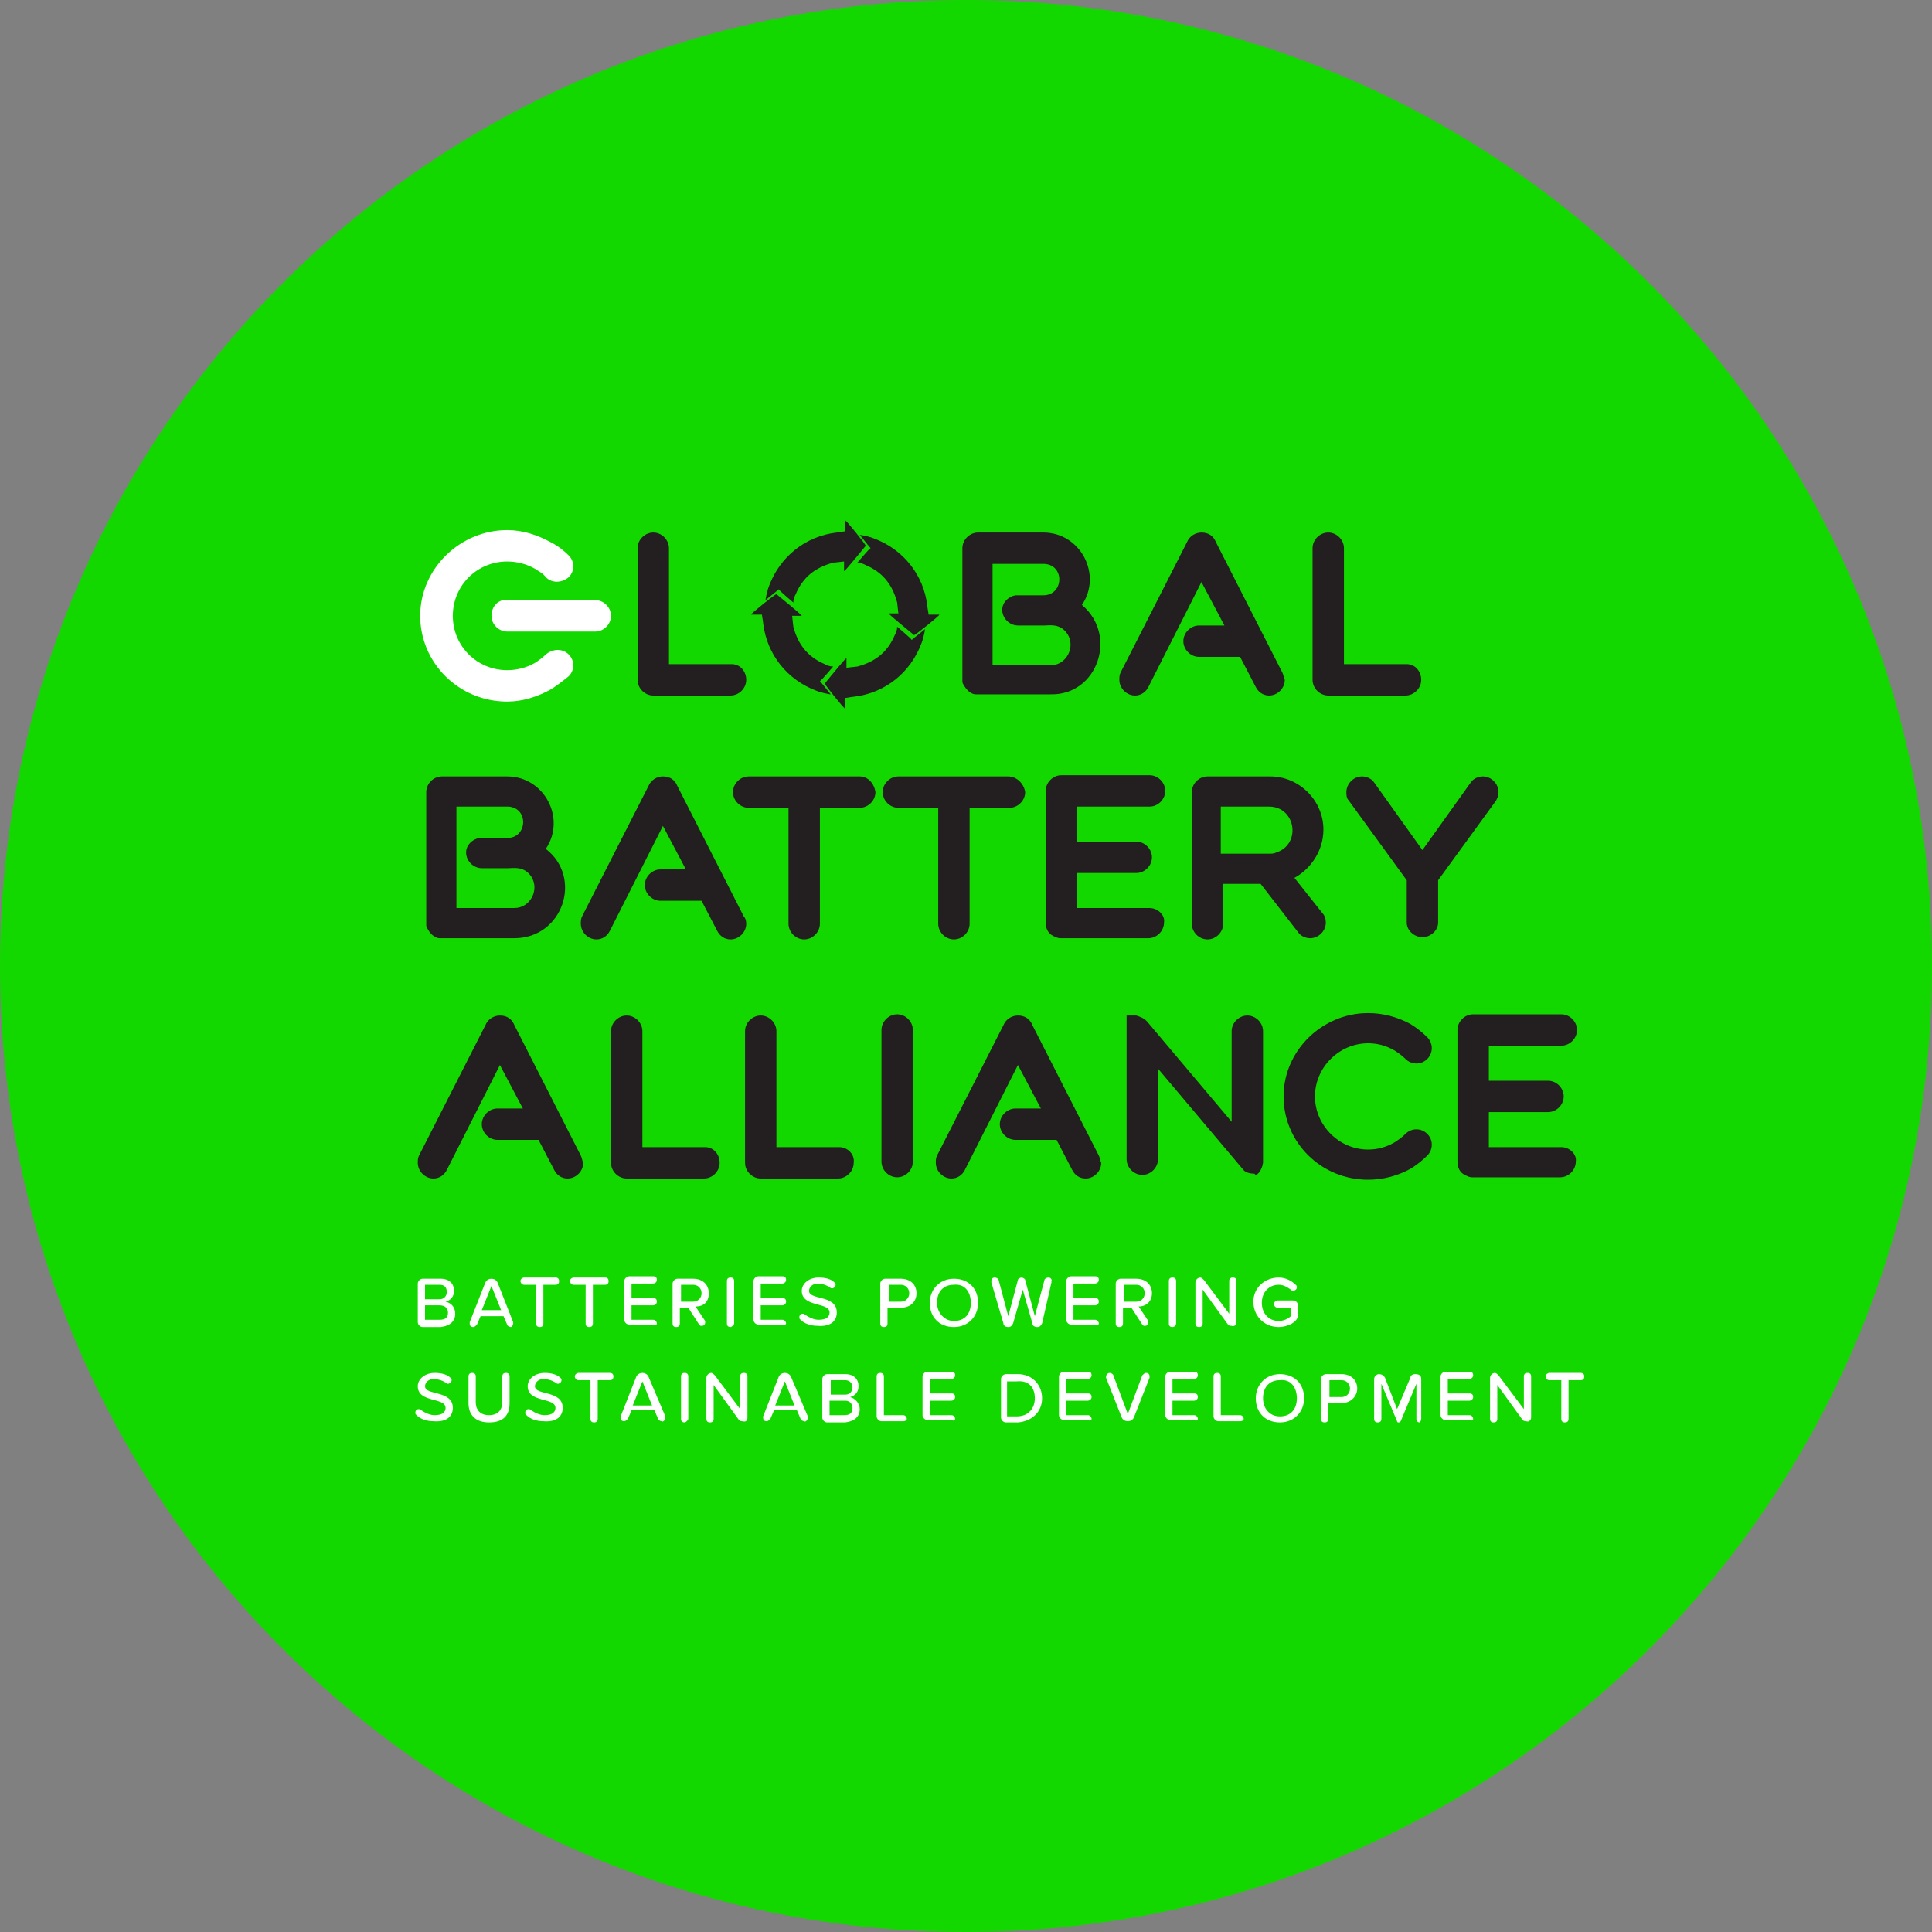 <svg width="640" height="640" viewBox="0 0 640 640" fill="none" xmlns="http://www.w3.org/2000/svg"><rect x="0" y="0" width="640" height="640" fill="#808080" stroke="none"/><path d="M640 320c0 176.731-143.269 320-320 320S0 496.731 0 320 143.269 0 320 0s320 143.269 320 320z" fill="#13D800"/><path d="M150 466.4c0-6-9.2-4-9.2-7.2 0-1.2 1.2-2.4 2.8-2.4 1.2 0 2.8.4 4 1.2 0 0 .4.4.8.4s1.2-.4 1.2-1.2c0-.4 0-.4-.4-.8-1.2-1.2-3.2-1.6-5.2-1.6-3.2 0-5.6 2-5.6 4.4 0 5.6 9.2 3.6 9.2 7.2 0 1.2-.8 2.4-3.6 2.4-1.6 0-3.2-.8-4.4-1.6 0 0-.4-.4-.8-.4-.8 0-1.2.4-1.2 1.2 0 .4 0 .4.4.8 1.2 1.2 3.2 2 5.6 2 4.8.4 6.4-2 6.4-4.4zm18.8-1.6V456c0-.8-.4-1.2-1.2-1.2-.8 0-1.2.4-1.2 1.2v8.4c0 2.8-1.6 4.4-4.4 4.4-2.8 0-4.4-1.6-4.4-4.4V456c0-.8-.4-1.2-1.2-1.2-.8 0-1.2.4-1.2 1.2v8.8c0 4 2.4 6.4 6.8 6.4 4.8 0 6.8-2.4 6.8-6.4zm17.6 1.6c0-6-9.2-4-9.2-7.2 0-1.2 1.2-2.4 2.8-2.4 1.2 0 2.8.4 4 1.2 0 0 .4.4.8.4s1.2-.4 1.2-1.2c0-.4 0-.4-.4-.8-1.2-1.2-3.2-1.6-5.2-1.6-3.2 0-5.6 2-5.6 4.4 0 5.6 9.2 3.6 9.2 7.2 0 1.2-.8 2.4-3.6 2.4-1.6 0-3.2-.8-4.4-1.6 0 0-.4-.4-.8-.4-.8 0-1.2.4-1.2 1.2 0 .4 0 .4.4.8 1.2 1.2 3.2 2 5.6 2 4.8.4 6.4-2 6.4-4.4zm16.8-10.4c0-.8-.4-1.2-1.2-1.2h-10.4c-.4 0-1.2.4-1.2 1.2 0 .4.4 1.2 1.2 1.2h4V470c0 .8.4 1.2 1.2 1.2.8 0 1.2-.4 1.2-1.2v-12.8h4c.8 0 1.2-.4 1.2-1.2zm17.2 13.6v-.4l-5.6-13.2c-.4-.8-1.2-1.2-2-1.2s-1.6.4-2 1.2l-5.2 13.2v.4c0 .8.4 1.2 1.2 1.2.4 0 .8-.4 1.2-.8l1.2-2.8h7.6l1.2 2.8c0 .4.8.8 1.2.8.4.4 1.2-.4 1.2-1.2zm-4.4-4h-6.4l3.2-8 3.2 8zm12 4.4v-14c0-.8-.4-1.2-1.2-1.2-.8 0-1.2.4-1.2 1.2v14c0 .8.4 1.2 1.2 1.2.4 0 1.2-.8 1.2-1.2zm19.6-.4V456c0-.8-.4-1.2-1.2-1.2-.8 0-1.2.4-1.2 1.2v10.8l-8.4-11.2c-.4-.4-.8-.8-1.2-.8-.8 0-1.6.8-1.6 1.6V470c0 .8.4 1.2 1.2 1.2.8 0 1.2-.4 1.2-1.2v-11.2l8.4 11.6c.4.4.8.4 1.2.4 1.2.4 1.6-.4 1.6-1.2zm20 0v-.4L262 456c-.4-.8-1.2-1.2-2-1.2s-1.6.4-2 1.2l-5.2 13.2v.4c0 .8.4 1.2 1.2 1.2.4 0 .8-.4 1.2-.8l1.2-2.8h7.6l1.2 2.8c0 .4.8.8 1.2.8.4.4 1.2-.4 1.2-1.2zm-4.4-4h-6.4l3.2-8 3.2 8zm21.6 1.2c0-2-1.6-3.6-3.2-4 1.6-.4 2.8-1.6 2.8-3.6 0-2.4-1.6-4-4.4-4h-6c-.8 0-1.6.8-1.6 1.6v12.8c0 .8.8 1.6 1.6 1.6h6c3.2-.4 4.8-2 4.8-4.4zm-2.4-7.2c0 1.2-.8 2.4-2.4 2.4h-4.8v-4.8h4.8c1.2 0 2.4.8 2.4 2.4zm0 6.8c0 1.6-.8 2.4-2.8 2.4h-4.8V464h5.2c1.6 0 2.4 1.2 2.4 2.4zm18 3.6c0-.4-.4-1.2-1.2-1.2h-6.4V456c0-.8-.4-1.2-1.2-1.2-.8 0-1.2.4-1.2 1.2v13.2c0 .8.8 1.6 1.6 1.6h7.2c.8 0 1.2-.4 1.2-.8zm16 0c0-.4-.4-1.2-1.2-1.2H308V464h7.2c.4 0 1.2-.4 1.2-1.2 0-.8-.4-1.2-1.2-1.2H308v-4.8h7.2c.4 0 1.2-.4 1.2-1.2 0-.8-.4-1.2-1.2-1.2h-8c-.8 0-1.6.8-1.6 1.6v12.8c0 .8.8 1.6 1.6 1.6h8c.8.4 1.2 0 1.2-.4zm28.8-6.8c0-4.4-3.2-8-8-8h-4c-.8 0-1.6.8-1.6 1.6v12.8c0 .8.8 1.6 1.6 1.6h4c4.8-.4 8-3.6 8-8zm-2.4 0c0 3.2-2 6-6 6h-3.2v-11.6h3.2c4-.4 6 2 6 5.6zm18.8 6.8c0-.4-.4-1.2-1.2-1.2h-7.2V464h7.2c.4 0 1.2-.4 1.2-1.2 0-.8-.4-1.2-1.2-1.2h-7.2v-4.8h7.2c.4 0 1.2-.4 1.2-1.2 0-.8-.4-1.2-1.2-1.2h-8c-.8 0-1.6.8-1.6 1.6v12.8c0 .8.8 1.6 1.6 1.6h8c.8.4 1.2 0 1.2-.4zm19.2-14c0-.8-.4-1.2-1.2-1.2-.4 0-.8.4-1.2.8l-4.8 12.8-4.8-12.8c0-.4-.8-.8-1.2-.8-.8 0-1.2.8-1.2 1.2v.4l5.2 13.2c.4.8 1.2 1.2 2 1.2s1.6-.4 2-1.2l5.2-13.2v-.4zm16 14c0-.4-.4-1.2-1.2-1.2h-7.2V464h7.2c.4 0 1.2-.4 1.2-1.2 0-.8-.4-1.2-1.2-1.2h-7.2v-4.8h7.2c.4 0 1.2-.4 1.2-1.2 0-.8-.4-1.2-1.2-1.2h-8c-.8 0-1.6.8-1.6 1.6v12.8c0 .8.8 1.6 1.6 1.6h8c.8.4 1.2 0 1.2-.4zm15.2 0c0-.4-.4-1.2-1.2-1.2h-6.4V456c0-.8-.4-1.2-1.2-1.2-.8 0-1.2.4-1.2 1.2v13.2c0 .8.8 1.6 1.6 1.6h7.2c.8 0 1.2-.4 1.2-.8zm20-6.8c0-4.8-3.2-8-8-8s-8 3.6-8 8c0 4.8 3.2 8 8 8s8-3.6 8-8zm-2.4 0c0 3.6-2 6-5.6 6-3.6 0-5.6-2.8-5.6-6 0-3.6 2-6 5.6-6 3.6-.4 5.6 2.4 5.6 6zm20-3.2c0-2.8-2-4.8-5.2-4.8h-5.2c-.8 0-1.6.8-1.6 1.6V470c0 .8.4 1.2 1.2 1.2.8 0 1.2-.4 1.2-1.2v-5.2h4.4c3.2 0 5.2-2.4 5.2-4.8zm-2.4 0c0 1.6-1.2 2.8-2.8 2.8h-4v-5.6h4c1.6 0 2.8 1.2 2.8 2.8zm23.6 10v-13.2c0-1.2-.8-1.6-2-1.6-.8 0-1.6.4-1.6 1.2l-4.4 10.4-4-10.4c-.4-.8-1.2-1.2-2-1.2s-1.6.8-1.6 1.6V470c0 .8.4 1.2 1.2 1.2.8 0 1.2-.4 1.2-1.2v-11.6l5.2 12.4c0 .4.4.4.4.4.4 0 .4 0 .8-.4l5.2-12.4V470c0 .8.4 1.2 1.2 1.2 0 0 .4-.8.4-1.2zm17.2 0c0-.4-.4-1.2-1.2-1.2h-7.2V464h7.2c.4 0 1.2-.4 1.2-1.2 0-.8-.4-1.2-1.2-1.2h-7.2v-4.8h7.2c.4 0 1.2-.4 1.2-1.2 0-.8-.4-1.2-1.2-1.2h-8c-.8 0-1.6.8-1.6 1.6v12.8c0 .8.8 1.6 1.6 1.6h8c.8.4 1.2 0 1.2-.4zm19.2-.4V456c0-.8-.4-1.2-1.2-1.2-.8 0-1.2.4-1.2 1.2v10.8l-8.4-11.2c-.4-.4-.8-.8-1.2-.8-.8 0-1.6.8-1.6 1.6V470c0 .8.4 1.2 1.2 1.2.8 0 1.2-.4 1.2-1.2v-11.2l8.4 11.6c.4.4.8.4 1.2.4.8.4 1.6-.4 1.6-1.2zm17.6-13.6c0-.8-.4-1.2-1.2-1.2h-10.4c-.4 0-1.2.4-1.2 1.2 0 .4.4 1.2 1.2 1.2h4V470c0 .8.4 1.2 1.2 1.2.8 0 1.2-.4 1.2-1.2v-12.8h4c.8 0 1.2-.4 1.2-1.2zm-374-20.8c0-2-1.2-3.6-3.2-4 1.6-.4 2.8-1.6 2.8-3.6 0-2.4-1.6-4-4.4-4h-6c-.8 0-1.6.8-1.6 1.6V438c0 .8.8 1.6 1.6 1.6h6c3.2-.4 4.8-2 4.8-4.4zM148 428c0 1.2-.8 2.4-2.4 2.4h-4.8v-4.8h4.8c1.6 0 2.4.8 2.4 2.4zm.4 6.8c0 1.6-.8 2.4-2.8 2.4h-4.8v-4.8h4.8c2 0 2.8 1.2 2.8 2.4zm21.6 3.6v-.4l-5.2-13.2c-.4-.8-1.2-1.2-2-1.2s-1.6.4-2 1.2l-5.2 13.2v.4c0 .8.4 1.2 1.2 1.2.4 0 .8-.4 1.2-.8l1.2-2.8h7.6l1.2 2.8c0 .4.8.8 1.2.8.4 0 .8-.8.8-1.2zm-4-4.4h-6.4l3.2-8 3.2 8zm19.2-9.6c0-.8-.4-1.2-1.2-1.2h-10.4c-.4 0-1.2.4-1.2 1.2 0 .4.4 1.2 1.2 1.2h4v12.8c0 .8.4 1.2 1.2 1.2.8 0 1.2-.4 1.2-1.2v-12.8h4c.8 0 1.2-.4 1.2-1.2zm16.4 0c0-.8-.4-1.2-1.2-1.2H190c-.4 0-1.2.4-1.2 1.2 0 .4.4 1.2 1.2 1.2h4v12.8c0 .8.4 1.2 1.2 1.2.8 0 1.2-.4 1.2-1.2v-12.8h4c.8 0 1.2-.4 1.2-1.2zm16 14c0-.4-.4-1.2-1.2-1.2h-7.2v-4.8h7.2c.4 0 1.2-.4 1.2-1.2 0-.8-.4-1.2-1.2-1.2h-7.2v-4.8h7.2c.4 0 1.2-.4 1.2-1.2 0-.8-.4-1.2-1.2-1.2h-8c-.8 0-1.6.8-1.6 1.6v12.8c0 .8.8 1.6 1.6 1.6h8c.8.4 1.2 0 1.2-.4zm17.2-10c0-2.8-2-4.8-5.2-4.8h-5.2c-.8 0-1.6.8-1.6 1.6v13.2c0 .8.4 1.2 1.2 1.2.8 0 1.2-.4 1.2-1.2v-5.2h2.8l3.6 5.6c.4.4.4.4.8.4.8 0 1.2-.4 1.2-1.2v-.4l-3.2-4.8c2.8 0 4.4-1.6 4.4-4.4zm-5.2-2.8c1.6 0 2.8 1.2 2.8 2.8 0 1.6-1.2 2.8-2.8 2.8h-4v-5.6h4zm13.6 12.8v-14c0-.8-.4-1.2-1.2-1.2-.8 0-1.2.4-1.2 1.2v14c0 .8.4 1.2 1.2 1.2.4 0 1.2-.8 1.2-1.2zm17.2 0c0-.4-.4-1.2-1.2-1.2H252v-4.8h7.2c.4 0 1.2-.4 1.2-1.2 0-.8-.4-1.2-1.2-1.2H252v-4.8h7.2c.4 0 1.2-.4 1.2-1.2 0-.8-.4-1.2-1.2-1.2h-8c-.8 0-1.6.8-1.6 1.6v12.8c0 .8.8 1.6 1.6 1.6h8c.4.4 1.2 0 1.2-.4zm16.8-3.6c0-6-9.2-4-9.2-7.2 0-1.2 1.2-2.4 2.8-2.4 1.2 0 2.8.4 4 1.2 0 0 .4.4.8.4s1.2-.4 1.2-1.2c0-.4 0-.4-.4-.8-1.2-1.2-3.2-1.6-5.2-1.6-3.2 0-5.6 2-5.6 4.4 0 5.6 9.2 3.6 9.2 7.2 0 1.2-.8 2.4-3.6 2.4-1.6 0-3.2-.8-4.4-1.6 0 0-.4-.4-.8-.4-.8 0-1.2.4-1.2 1.2 0 .4 0 .4.4.8 1.2 1.2 3.2 2 5.6 2 4.8.4 6.4-2 6.4-4.4zm26.4-6.4c0-2.8-2-4.8-5.2-4.8h-5.2c-.8 0-1.6.8-1.6 1.6v13.2c0 .8.4 1.2 1.2 1.2.8 0 1.2-.4 1.2-1.2v-5.2h4.4c3.2 0 5.2-2 5.2-4.8zm-2.4 0c0 1.6-1.2 2.8-2.8 2.8h-4v-5.6h4c1.6 0 2.8 1.2 2.8 2.8zm22.8 3.2c0-4.8-3.2-8-8-8s-8 3.6-8 8c0 4.8 3.2 8 8 8s8-3.6 8-8zm-2.4 0c0 3.6-2 6-5.6 6-3.2 0-5.6-2.8-5.6-6 0-3.6 2-6 5.6-6 3.6-.4 5.6 2.4 5.6 6zm26.8-7.2c0-.8-.4-1.2-1.2-1.2-.4 0-1.2.4-1.2.8l-3.2 12-3.2-12c0-.4-.8-.8-1.2-.8-.4 0-1.2.4-1.2.8l-3.2 12-3.2-12c0-.4-.8-.8-1.2-.8-.8 0-1.2.4-1.2 1.2v.4l4 13.6c0 .8.8 1.2 1.6 1.2s1.2-.4 1.6-1.2l3.2-11.2 3.2 11.2c0 .8.8 1.2 1.6 1.2s1.2-.4 1.6-1.2l3.2-14c0 .4-.4.4 0 0zm15.6 14c0-.4-.4-1.2-1.2-1.2h-7.2v-4.8h7.2c.4 0 1.2-.4 1.2-1.2 0-.8-.4-1.2-1.2-1.2h-7.2v-4.8h7.2c.4 0 1.2-.4 1.2-1.2 0-.8-.4-1.2-1.2-1.2h-8c-.8 0-1.6.8-1.6 1.6v12.8c0 .8.8 1.6 1.6 1.6h8c.8.4 1.2 0 1.2-.4zm17.6-10c0-2.8-2-4.8-5.2-4.8h-5.2c-.8 0-1.6.8-1.6 1.6v13.2c0 .8.4 1.2 1.2 1.2.8 0 1.2-.4 1.2-1.2v-5.2h2.8l3.6 5.6c.4.4.4.4.8.4.8 0 1.2-.4 1.2-1.2v-.4l-3.2-4.8c2.4 0 4.4-1.6 4.4-4.4zm-5.2-2.8c1.6 0 2.8 1.2 2.8 2.8 0 1.6-1.2 2.8-2.8 2.8h-4v-5.6h4zm13.2 12.8v-14c0-.8-.4-1.2-1.2-1.2-.8 0-1.2.4-1.2 1.2v14c0 .8.4 1.2 1.2 1.2.8 0 1.2-.8 1.2-1.2zm20-.4v-13.6c0-.8-.4-1.2-1.2-1.2-.8 0-1.2.4-1.2 1.2v10.8l-8.4-11.2c-.4-.4-.8-.8-1.2-.8-.8 0-1.6.8-1.6 1.6v13.6c0 .8.4 1.2 1.2 1.2.8 0 1.2-.4 1.2-1.2v-11.2l8.4 11.6c.4.4.8.4 1.2.4.8.4 1.6-.4 1.6-1.2zm20.4-2.4v-3.2c0-.8-.8-1.6-1.6-1.6h-5.2c-.4 0-1.2.4-1.2 1.2 0 .4.4 1.2 1.2 1.2h4.4v2.8c-.8.8-2.4 1.6-4 1.6-3.2 0-5.6-2.4-5.6-6s2.4-6 5.6-6c1.6 0 2.8.8 4 1.6.4.4.4.4.8.4s1.2-.4 1.2-1.2c0-.4 0-.4-.4-.8-1.2-1.2-3.2-2.4-5.6-2.4-4.4 0-8.4 3.2-8.4 8s3.6 8.4 8.4 8.4c2.8 0 6.4-1.6 6.4-4z" fill="#fff"/><path d="M262.8 199.6c0-1.2.4-2 .8-2.8 2.4-5.6 6.4-8.8 12.4-10.4.4 0 3.2-.4 3.6-.4v3.2c.4 0 6.8-8 7.2-8.4 0-.4-6.4-8.4-6.8-8.4v3.6c-.4 0-2.4.4-2.8.4-10.4 1.2-18.8 8-22.4 17.6-.4.8-1.2 4-1.2 4.8.4-.4 4-3.2 4.4-3.6 0 .4 4.4 4 4.8 4.4z" fill="#231F20"/><path d="M284 186.4c1.2 0 2 .4 2.8.8 5.6 2.4 8.8 6.4 10.4 12.4 0 .4.4 3.2.4 3.6h-3.2c0 .4 8 6.8 8.4 7.2.4 0 8.4-6.4 8.4-6.8h-3.6c0-.4-.4-2.4-.4-2.8-1.2-10.4-8-18.8-17.6-22.4-.8-.4-4-1.2-4.8-1.2.4.4 3.2 4 3.6 4.4-.4 0-4 4.4-4.4 4.8z" fill="#231F20"/><path d="M297.2 207.6c0 1.2-.4 2-.8 2.8-2.4 5.6-6.4 8.8-12.4 10.4-.4 0-3.2.4-3.6.4V218c-.4 0-6.8 8-7.2 8.4 0 .4 6.4 8.4 6.8 8.4v-3.6c.4 0 2.4-.4 2.8-.4 10.4-1.2 18.8-8 22.4-17.6.4-.8 1.2-4 1.2-4.8-.4.4-4 3.2-4.4 3.6 0-.4-4.4-4-4.8-4.4z" fill="#231F20"/><path d="M276 220.8c-1.2 0-2-.4-2.8-.8-5.6-2.4-8.8-6.4-10.4-12.4 0-.4-.4-3.2-.4-3.6h3.2c0-.4-8-6.8-8.4-7.2-.4 0-8.4 6.4-8.4 6.8h3.6c0 .4.4 2.4.4 2.8 1.2 10.4 8 18.8 17.6 22.4.8.4 4 1.2 4.8 1.2-.4-.4-3.2-4-3.6-4.4.4 0 4-4.4 4.4-4.8zm162.4 54c0-9.6-8-17.6-17.6-17.6H400c-2.8 0-5.2 2.4-5.2 5.2V306c0 2.8 2.4 5.2 5.2 5.2 2.8 0 5.2-2.4 5.2-5.2v-13.2h12.4l12.4 16c.8 1.2 2.4 2 4 2 2.8 0 5.2-2.4 5.2-5.2 0-1.2-.4-2.4-1.2-3.2l-9.2-11.6c5.2-2.8 9.6-8.8 9.6-16zm-15.6 7.6c-.8.4-1.6.4-2.4.4h-16v-15.6h16c8.8 0 10.8 12.4 2.4 15.2zm73.6-20c0 1.2-.4 2-.8 2.8l-19.2 26.4v14c0 2.4-2 4.4-4.4 4.8h-1.6c-2.4-.4-4.4-2.4-4.4-4.8v-14l-19.2-26.4c-.8-.8-.8-2-.8-2.8 0-2.8 2.4-5.2 5.2-5.2 1.6 0 3.2.8 4 2l16 22.4 16-22.4c.8-1.2 2.4-2 4-2 2.8 0 5.2 2.4 5.2 5.2zm-315.6 18.8c6.8-10-.4-24-12.8-24h-21.6c-2.8 0-5.2 2.4-5.2 5.2V306c0 .8 0 1.2.4 1.6.8 1.6 2.4 3.2 4 3.2h24.8c16 0 22.8-20 10.4-29.6zm-10.4 19.6h-19.2v-33.6h17.2c6.8.4 6.4 10.4-.4 10.4h-9.2c-2.4.4-4.4 2.4-4.4 4.8 0 2.8 2.4 5.2 5.2 5.2h8.8c1.6 0 5.2-.8 7.6 2.8 2.8 4.4-.4 10.4-5.6 10.4zm188-100.4c6.8-10-.4-24-12.8-24H324c-2.8 0-5.2 2.4-5.2 5.2v43.6c0 .8 0 1.2.4 1.6.8 1.6 2.4 3.2 4 3.2H348c15.6.4 22.4-19.6 10.4-29.6zm-10.4 20h-19.2v-33.6H346c6.8.4 6.4 10.4-.4 10.4h-9.2c-2.4.4-4.4 2.4-4.4 4.8 0 2.8 2.4 5.2 5.2 5.2h8.8c1.6 0 5.2-.8 7.6 2.8 2.8 4.4-.4 10.4-5.6 10.4zm32.8 80.4h-24v-11.6h19.6c2.8 0 5.2-2.4 5.2-5.2 0-2.8-2.4-5.2-5.2-5.2h-19.6v-11.6h24c2.8 0 5.2-2.4 5.2-5.2 0-2.8-2.4-5.2-5.2-5.2h-29.2c-2.8 0-5.2 2.4-5.2 5.2v43.6c0 2 .8 3.6 2.4 4.4.8.4 1.6.8 2.4.8h29.2c2.8 0 5.2-2.4 5.2-5.2.4-2.4-2-4.8-4.8-4.8zM334 257.2h-36.4c-2.8 0-5.2 2.4-5.2 5.2 0 2.8 2.4 5.2 5.2 5.2h13.2V306c0 2.8 2.4 5.2 5.2 5.2 2.8 0 5.2-2.4 5.2-5.2v-38.4h13.2c2.8 0 5.2-2.4 5.2-5.2-.4-2.8-2.8-5.2-5.6-5.2zm-49.2 0H248c-2.8 0-5.2 2.4-5.2 5.2 0 2.8 2.4 5.2 5.2 5.2h13.2V306c0 2.8 2.4 5.2 5.2 5.2 2.8 0 5.2-2.4 5.2-5.2v-38.4h13.2c2.8 0 5.2-2.4 5.2-5.2-.4-2.8-2.4-5.2-5.2-5.2zm-38.4 46.4l-22-43.2c-.8-2-2.4-3.2-4.8-3.2-2 0-4 1.2-4.8 3.2l-22 43.2c-.4.8-.4 1.6-.4 2.4 0 2.8 2.4 5.2 5.2 5.2 2 0 3.6-1.2 4.4-2.8l17.6-34.8 7.6 14.4h-8.4c-2.8 0-5.2 2.4-5.2 5.2 0 2.8 2.4 5.2 5.2 5.2h13.6l5.2 10c.8 1.6 2.4 2.8 4.4 2.8 2.8 0 5.2-2.4 5.2-5.2 0-1.2-.4-2-.8-2.4zM517.2 380h-24v-11.6h19.6c2.8 0 5.2-2.4 5.2-5.2 0-2.8-2.4-5.2-5.2-5.2h-19.6v-11.6h24c2.8 0 5.2-2.4 5.2-5.2 0-2.8-2.4-5.2-5.2-5.2H488c-2.8 0-5.2 2.4-5.2 5.2v43.6c0 2 .8 3.6 2.4 4.4.8.4 1.6.8 2.4.8h29.2c2.8 0 5.2-2.4 5.2-5.2.4-2.4-2-4.8-4.8-4.8zm-98.8 5.2v-43.6c0-2.8-2.4-5.2-5.2-5.2-2.8 0-5.2 2.4-5.2 5.2v30l-28-33.2-.4-.4c-.8-.8-2-1.2-3.2-1.6h-3.2V384c0 2.8 2.4 5.2 5.2 5.2 2.8 0 5.2-2.4 5.2-5.2v-30l28 33.2c.8 1.2 2.4 1.6 4 1.6.4 1.2 2.4-.8 2.8-3.6zm-54.4-2.4l-22-43.2c-.8-2-2.4-3.2-4.8-3.2-2 0-4 1.2-4.8 3.2l-22 43.2c-.4.8-.4 1.6-.4 2.4 0 2.8 2.4 5.2 5.2 5.2 2 0 3.6-1.2 4.4-2.8l17.6-34.8 7.6 14.4h-8.4c-2.8 0-5.2 2.4-5.2 5.2 0 2.8 2.4 5.2 5.2 5.2H350l5.2 10c.8 1.6 2.4 2.8 4.4 2.8 2.8 0 5.2-2.4 5.2-5.2-.4-.8-.4-1.6-.8-2.4zm-61.6-41.6c0-2.8-2.4-5.2-5.2-5.2-2.8 0-5.2 2.4-5.2 5.2v43.6c0 2.8 2.4 5.2 5.2 5.2 2.8 0 5.2-2.4 5.2-5.2v-43.6zM278 380h-20.8v-38.4c0-2.8-2.4-5.2-5.2-5.2-2.8 0-5.2 2.4-5.2 5.2v43.6c0 2.8 2.4 5.2 5.2 5.2h25.6c2.8 0 5.2-2.4 5.2-5.2.4-2.8-2-5.2-4.8-5.2zm-44.4 0h-20.8v-38.4c0-2.8-2.4-5.2-5.2-5.2-2.8 0-5.2 2.4-5.2 5.2v43.6c0 2.8 2.4 5.2 5.2 5.2h25.6c2.8 0 5.2-2.4 5.2-5.2 0-2.8-2-5.2-4.8-5.2zm-41.2 2.8l-22-43.2c-.8-2-2.4-3.2-4.8-3.2-2 0-4 1.2-4.8 3.2l-22 43.2c-.4.8-.4 1.6-.4 2.4 0 2.8 2.4 5.2 5.2 5.2 2 0 3.6-1.2 4.4-2.8l17.6-34.8 7.6 14.4h-8.4c-2.8 0-5.2 2.4-5.2 5.2 0 2.8 2.4 5.2 5.2 5.2h13.6l5.2 10c.8 1.6 2.4 2.8 4.4 2.8 2.8 0 5.2-2.4 5.2-5.2-.4-.8-.4-1.6-.8-2.4zM466 220h-20.8v-38.4c0-2.8-2.4-5.2-5.2-5.2-2.8 0-5.2 2.4-5.2 5.2v43.6c0 2.8 2.4 5.2 5.2 5.2h25.6c2.8 0 5.2-2.4 5.2-5.2 0-2.8-2-5.2-4.8-5.2zm-41.2 2.8l-22-43.2c-.8-2-2.4-3.2-4.8-3.2-2 0-4 1.2-4.8 3.2l-22 43.2c-.4.8-.4 1.6-.4 2.4 0 2.8 2.4 5.2 5.2 5.2 2 0 3.6-1.2 4.4-2.8l17.6-34.8 7.6 14.4h-8.4c-2.8 0-5.2 2.4-5.2 5.2 0 2.8 2.4 5.2 5.2 5.2h13.6l5.2 10c.8 1.6 2.4 2.8 4.4 2.8 2.8 0 5.2-2.4 5.2-5.2-.4-.8-.4-1.6-.8-2.4zM242.4 220h-20.8v-38.4c0-2.8-2.4-5.2-5.2-5.2-2.8 0-5.2 2.4-5.2 5.2v43.6c0 2.8 2.4 5.2 5.2 5.2H242c2.8 0 5.2-2.4 5.2-5.2 0-2.8-2-5.2-4.8-5.2z" fill="#231F20"/><path d="M182.4 228.4c2-1.2 4-2.8 6-4.4 2-2 2-5.2 0-7.2s-5.2-2-7.6 0c-1.2 1.2-2.4 2-3.6 2.8-2.8 1.6-6 2.4-9.2 2.4-10 0-18-8-18-18s8-18 18-18c3.2 0 6.4.8 9.2 2.4 1.2.8 2.8 1.6 3.6 2.8 2 2 5.2 2 7.6 0 2-2 2-5.2 0-7.2-1.6-1.6-3.6-3.2-6-4.4-4.4-2.4-9.2-4-14.4-4-15.6 0-28.8 12.8-28.8 28.4 0 15.6 12.8 28.4 28.8 28.4 5.2 0 10-1.6 14.4-4z" fill="#fff"/><path d="M162.8 204c0 2.8 2.4 5.2 5.2 5.2h29.2c2.8 0 5.2-2.4 5.2-5.2 0-2.8-2.4-5.2-5.2-5.2H168c-2.8-.4-5.2 2-5.2 5.2z" fill="#fff"/><path d="M467.2 387.2c2-1.2 4-2.8 5.6-4.4 2-2 2-5.2 0-7.2s-5.2-2-7.2 0c-1.2 1.2-2.4 2-3.6 2.8-2.8 1.6-5.6 2.4-8.8 2.4-9.6 0-17.6-8-17.6-17.6 0-9.6 8-17.6 17.6-17.6 3.2 0 6 .8 8.8 2.4 1.2.8 2.4 1.6 3.6 2.8 2 2 5.2 2 7.2 0s2-5.2 0-7.2c-1.6-1.6-3.6-3.2-5.6-4.4-4.4-2.4-9.2-3.6-14-3.6-15.2 0-28 12.4-28 27.6 0 15.2 12.4 27.6 28 27.6 4.8 0 9.6-1.2 14-3.6z" fill="#231F20"/></svg>